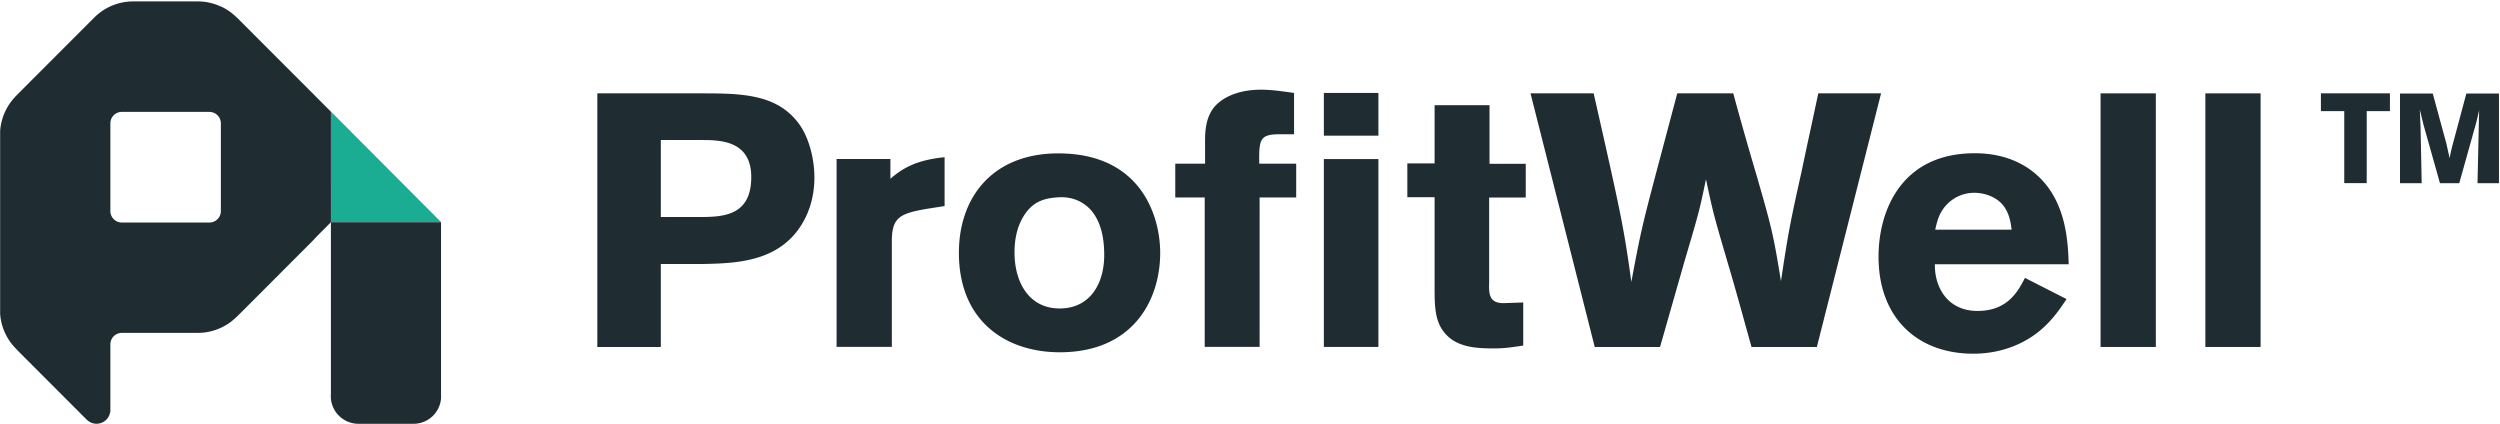 <svg xmlns="http://www.w3.org/2000/svg" width="177" height="30" viewBox="0 0 177 30"><defs><clipPath id="a"><path d="M.01.1h31.22v29.901H.01z"/></clipPath></defs><g clip-path="url(#a)"><path fill="#1aad93" d="M23.43 15.723h7.797L23.43 7.9v7.823"/></g><g clip-path="url(#a)"><path fill="#1f2c31" d="M14.823 15.755H8.626a.813.813 0 0 1-.812-.813V8.736c0-.45.363-.814.812-.814h6.2v.002c.448 0 .811.364.811.812v6.203l.001.003c0 .45-.364.813-.813.813zm8.607-7.848l-6.664-6.671-.006.004a3.91 3.91 0 0 0-1.13-.788V.46A3.863 3.863 0 0 0 14 .1H9.433a3.89 3.89 0 0 0-2.73 1.115h-.001L1.087 6.834l.002.009A3.897 3.897 0 0 0 0 9.547v12.395c0 1.106.46 2.103 1.198 2.814l-.003.008 4.95 4.955.004-.002a.973.973 0 0 0 1.648-.532l.017-.002V24.38h.001a.81.81 0 0 1 .811-.812H14c1.08 0 2.059-.44 2.766-1.15l.008.001 5.459-5.464.002-.013c.057-.055.11-.115.163-.173l1.033-1.038z"/></g><path fill="#1f2c31" d="M31.227 27.911c0-.008 0-.015-.002-.023V15.73h-7.797v12.158a1.955 1.955 0 0 0 1.945 2.116h3.908a1.953 1.953 0 0 0 1.946-1.818v-.275M164.32 6.61h4.887v1.259h-1.644v5.099h-1.59v-5.1h-1.653V6.61M176.926 6.62v6.349h-1.518l.1-4.523.017-.639-.054.225c-.081.36-.09.405-.161.674l-1.195 4.263h-1.365l-1.151-4.083-.277-1.133c.026.504.026.612.053 1.214l.081 4.002h-1.536V6.62h2.318l.97 3.561.224 1.016c.09-.44.1-.485.17-.782l1.016-3.795h2.308M49.505 6.61c2.947 0 5.563 0 7.139 2.264.685 1.017 1.016 2.467 1.016 3.687 0 .992-.203 1.959-.61 2.798-1.55 3.204-4.852 3.28-7.291 3.332h-2.973v5.875H42.29V6.61zm-2.719 3.304v5.45h2.693c1.677 0 3.71-.05 3.71-2.827 0-2.623-2.262-2.623-3.557-2.623zM63.04 12.656c.864-.737 1.804-1.322 3.837-1.526v3.459l-1.296.203c-1.88.33-2.439.61-2.439 2.29v7.476H59.23v-13.3h3.81v1.398M75.029 24.941c-3.735 0-7.139-2.136-7.139-7.045 0-4.069 2.566-7.299 7.647-7.02 5.411.306 6.605 4.604 6.605 7.02 0 3.358-1.93 7.045-7.113 7.045zm-2.54-9.664c-.483.763-.661 1.678-.661 2.594 0 2.11 1.016 3.968 3.2 3.968 2.11 0 3.151-1.704 3.151-3.79 0-1.475-.356-2.62-1.093-3.332-.813-.763-1.727-.788-2.286-.737-1.118.076-1.778.458-2.312 1.297zM85.319 9.962c0-.662.05-1.552.559-2.264.482-.661 1.575-1.348 3.404-1.348.787 0 1.575.127 2.337.229v2.925h-.94c-1.474 0-1.55.305-1.524 2.085h2.616v2.39h-2.59V24.56h-3.888V13.98H83.21v-2.39h2.109V9.961M93.73 9.607h3.861V6.58H93.73zm0 14.954h3.861V11.26H93.73zM101.57 7.45h3.888v4.146h2.565v2.39h-2.591v5.977c-.025.814-.025 1.5 1.016 1.5l1.397-.05v3.052c-.838.126-1.346.203-2.057.203-1.347 0-2.82-.076-3.658-1.297-.534-.789-.56-1.73-.56-3.001v-6.41h-1.93v-2.39h1.93V7.45M122.714 6.61a251.966 251.966 0 0 0 1.65 5.799c.992 3.459 1.17 4.018 1.728 7.502.534-3.56.66-4.17 1.474-7.833.38-1.831.787-3.662 1.168-5.468h4.446l-4.547 17.956h-4.624c-.558-1.984-1.092-3.968-1.676-5.926-.966-3.306-1.017-3.434-1.55-5.952-.457 2.213-.508 2.391-1.524 5.825l-1.728 6.053h-4.623L108.36 6.61h4.471c1.93 8.52 2.134 9.461 2.668 13.352.66-3.56.838-4.247 1.778-7.807l1.473-5.545h3.964M144.711 23.16c-1.142 1.068-2.87 1.882-5.004 1.882-3.938 0-6.707-2.518-6.707-6.867 0-3.205 1.575-7.325 6.808-7.325.788 0 3.074.076 4.776 1.908 1.728 1.856 1.83 4.45 1.88 5.95h-9.475c-.026 1.654.914 3.307 3.023 3.307 2.134 0 2.87-1.399 3.354-2.34l2.946 1.5c-.457.687-.915 1.349-1.6 1.985zm-2.286-6.9c-.076-.557-.178-1.292-.737-1.875-.483-.482-1.22-.735-1.905-.735-.94 0-1.6.456-1.981.862-.534.583-.661 1.191-.788 1.749z"/><g><path fill="#1f2c31" d="M148.72 24.566h3.912V6.61h-3.912z"/></g><g><path fill="#1f2c31" d="M156.14 24.566h3.911V6.61h-3.911z"/></g></svg>